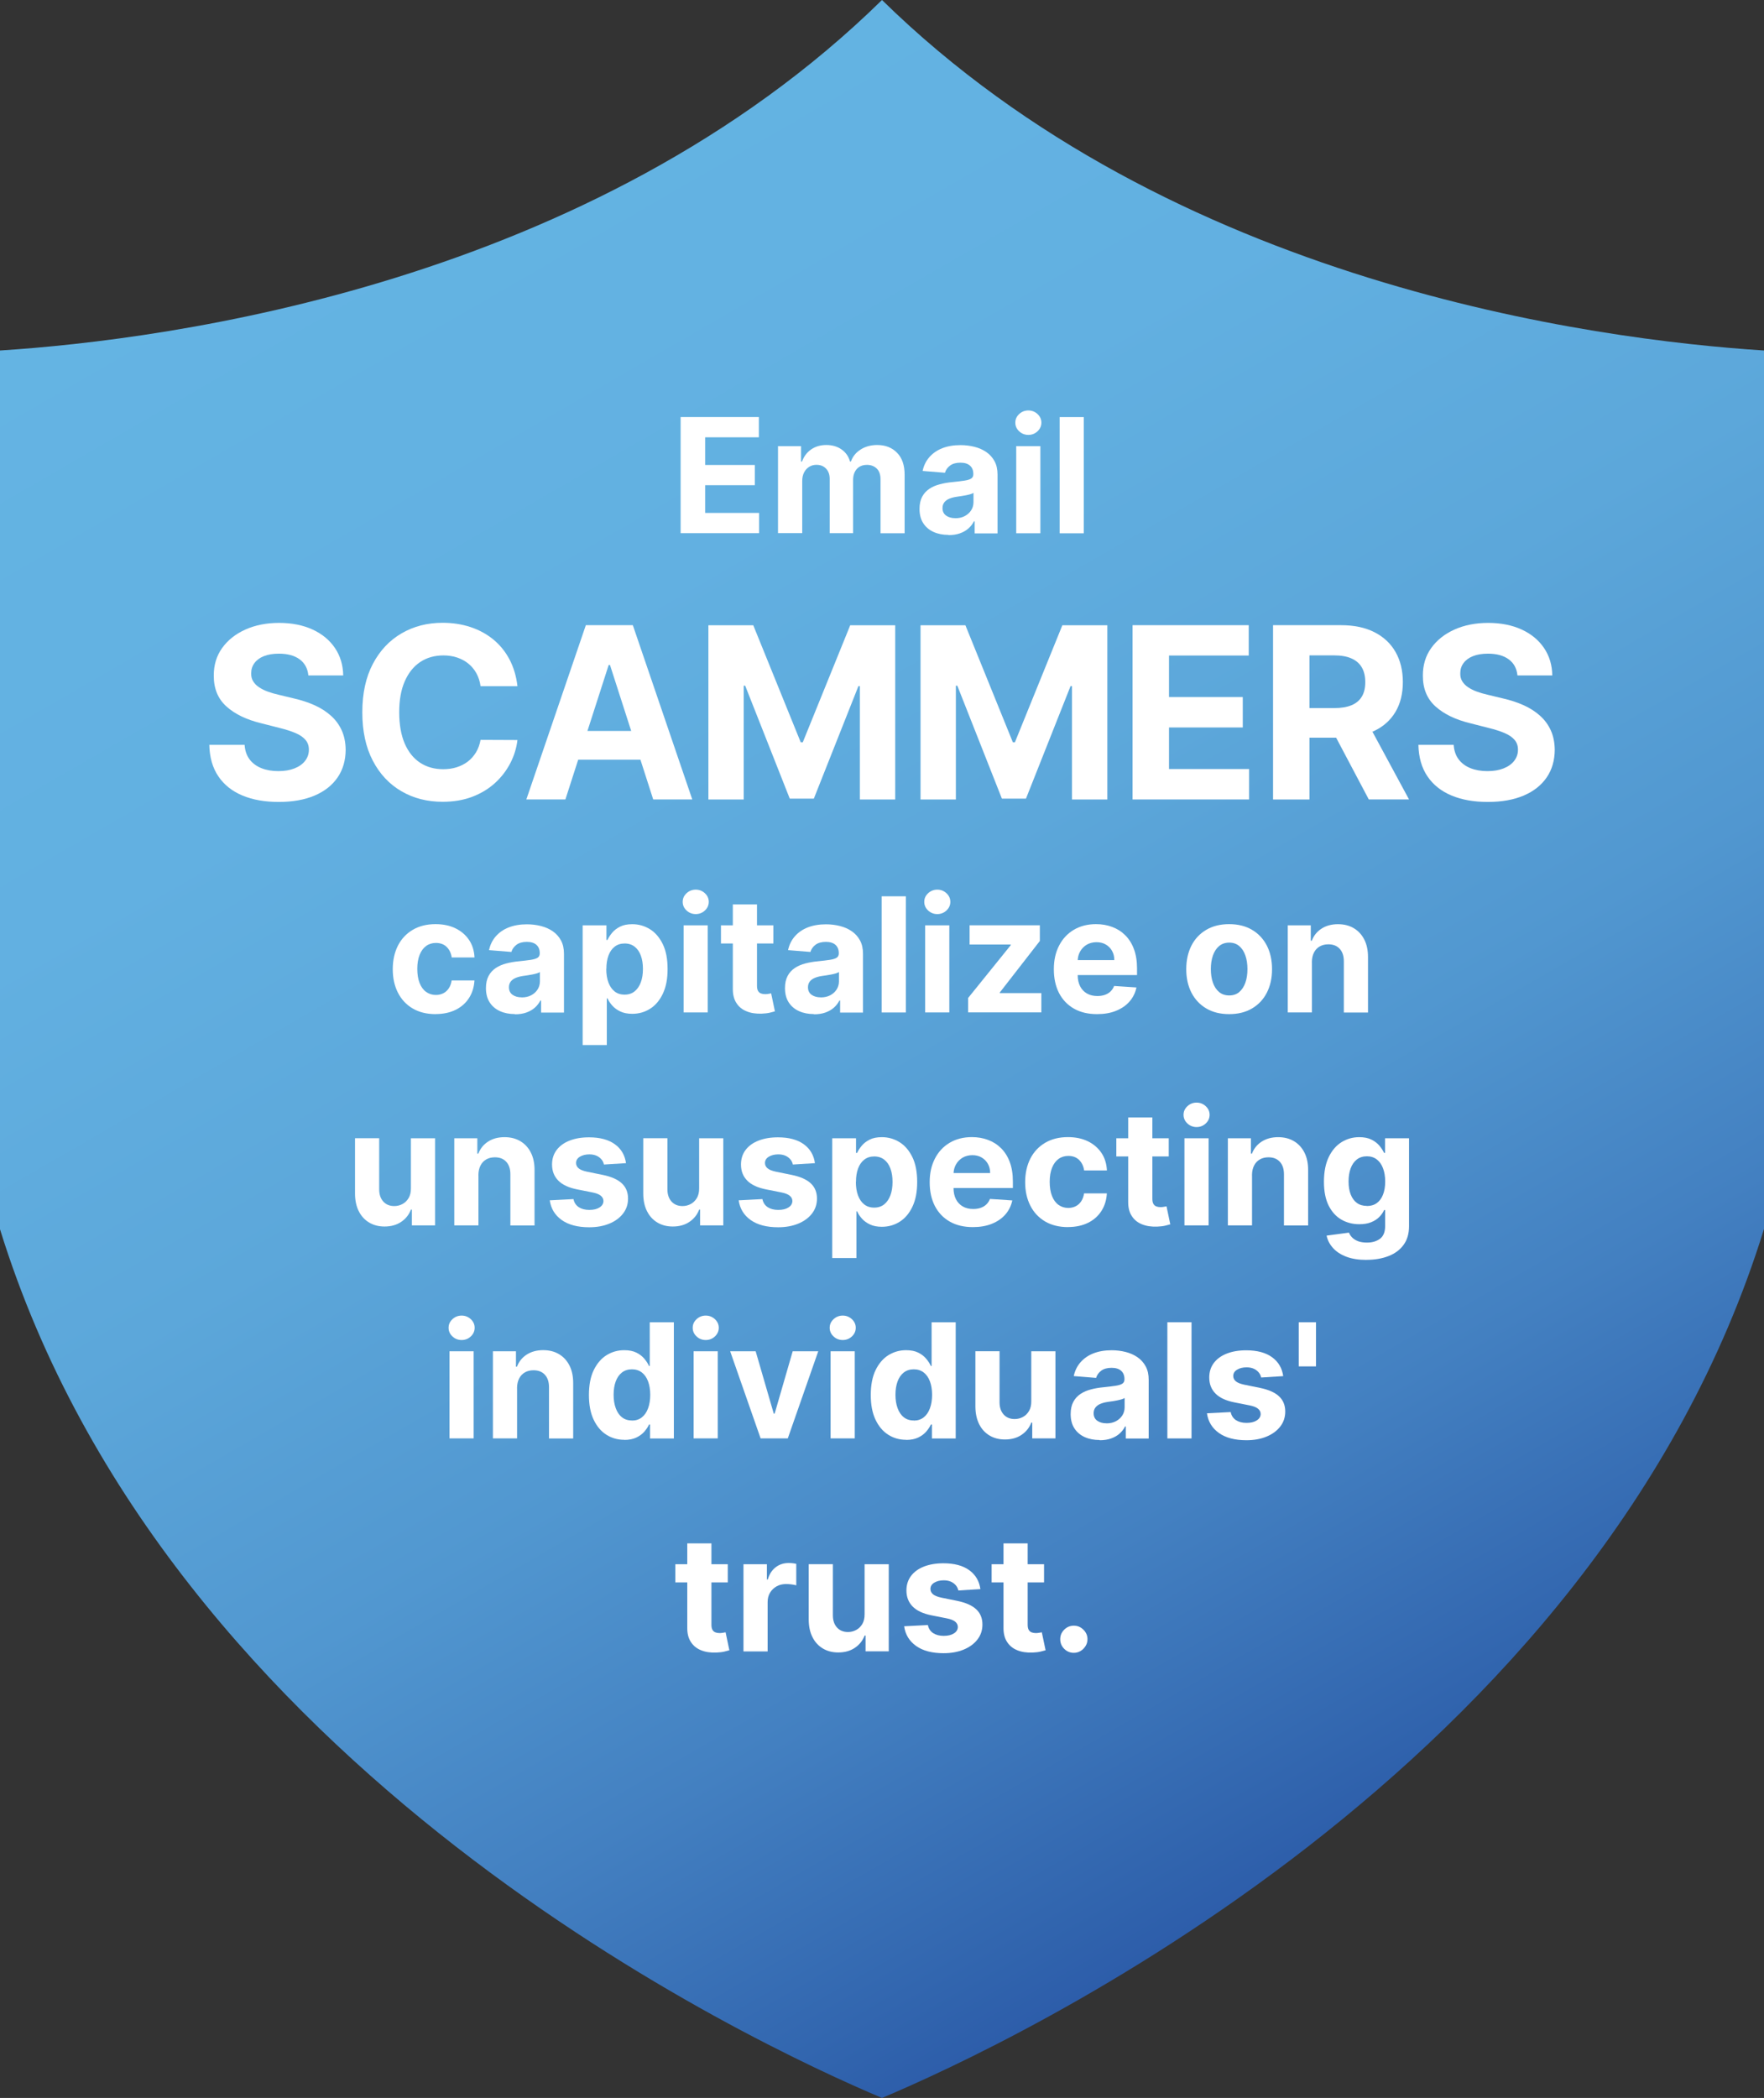 <svg xmlns="http://www.w3.org/2000/svg" xmlns:xlink="http://www.w3.org/1999/xlink" id="Layer_2" data-name="Layer 2" viewBox="0 0 331.46 394.03"><rect x="0" y="0" width="331.46" height="394.03" fill="#333333" stroke="none"/><defs><style>      .cls-1 {        fill: url(#linear-gradient);      }      .cls-1, .cls-2 {        stroke-width: 0px;      }      .cls-2 {        fill: #fff;      }    </style><linearGradient id="linear-gradient" x1="86.47" y1="15.9" x2="271.27" y2="335.98" gradientUnits="userSpaceOnUse"><stop offset="0" stop-color="#64b4e3"></stop><stop offset=".27" stop-color="#62b0e1"></stop><stop offset=".47" stop-color="#5ca7da"></stop><stop offset=".65" stop-color="#5197d0"></stop><stop offset=".81" stop-color="#4380c1"></stop><stop offset=".97" stop-color="#3063ad"></stop><stop offset="1" stop-color="#2d5daa"></stop></linearGradient></defs><g id="Layer_1-2" data-name="Layer 1"><g><path class="cls-1" d="M0,65.83C31.72,63.79,111.32,53.35,165.73,0c54.44,53.35,133.96,63.79,165.73,65.83v164.99c-31.51,101.81-141.61,153.05-165.73,163.21-24.12-10.17-134.22-61.4-165.73-163.16V65.83Z"></path><g><path class="cls-2" d="M127.89,100.15v-21.82h14.7v3.8h-10.09v5.2h9.33v3.8h-9.33v5.21h10.13v3.8h-14.74Z"></path><path class="cls-2" d="M146.19,100.15v-16.36h4.33v2.89h.19c.34-.96.91-1.72,1.71-2.27.79-.55,1.75-.83,2.85-.83s2.08.28,2.87.84,1.31,1.31,1.58,2.26h.17c.33-.94.94-1.69,1.82-2.25.88-.56,1.92-.85,3.12-.85,1.53,0,2.77.48,3.72,1.45.96.97,1.43,2.34,1.43,4.12v11h-4.53v-10.11c0-.91-.24-1.59-.72-2.05-.48-.45-1.09-.68-1.81-.68-.82,0-1.47.26-1.93.78-.46.52-.69,1.21-.69,2.06v9.99h-4.4v-10.21c0-.8-.23-1.44-.69-1.92-.46-.48-1.06-.71-1.81-.71-.5,0-.96.13-1.36.38s-.72.6-.95,1.05-.35.98-.35,1.58v9.82h-4.54Z"></path><path class="cls-2" d="M178.21,100.46c-1.04,0-1.97-.18-2.79-.55-.82-.37-1.46-.91-1.93-1.63-.47-.72-.71-1.62-.71-2.7,0-.91.17-1.67.5-2.29.33-.62.79-1.11,1.36-1.49s1.23-.66,1.97-.85c.73-.19,1.51-.33,2.32-.4.95-.1,1.72-.19,2.3-.28.58-.09,1-.22,1.27-.4.26-.18.39-.44.39-.79v-.06c0-.67-.21-1.2-.63-1.57-.42-.37-1.02-.55-1.79-.55-.82,0-1.47.18-1.95.54-.48.36-.8.81-.96,1.35l-4.2-.34c.21-.99.63-1.86,1.26-2.58s1.43-1.29,2.42-1.68,2.14-.59,3.45-.59c.91,0,1.78.11,2.62.32.83.21,1.58.54,2.23.99.65.45,1.16,1.02,1.54,1.72.38.7.56,1.54.56,2.51v11.04h-4.3v-2.27h-.13c-.26.51-.61.96-1.05,1.35s-.97.69-1.59.91c-.62.22-1.33.33-2.14.33ZM179.51,97.33c.67,0,1.26-.13,1.77-.4.51-.27.91-.63,1.2-1.08.29-.45.44-.97.44-1.54v-1.74c-.14.09-.33.18-.58.25s-.52.14-.83.2c-.3.06-.61.11-.92.16-.31.05-.58.09-.83.12-.53.08-1,.2-1.4.37-.4.17-.71.4-.93.69s-.33.64-.33,1.07c0,.62.23,1.09.68,1.41.45.32,1.02.48,1.72.48Z"></path><path class="cls-2" d="M193.23,81.68c-.67,0-1.25-.23-1.73-.68s-.72-.99-.72-1.62.24-1.16.72-1.61c.48-.45,1.06-.68,1.73-.68s1.25.23,1.73.68c.48.45.72.99.72,1.61s-.24,1.17-.72,1.62c-.48.45-1.06.68-1.73.68ZM190.95,100.15v-16.36h4.54v16.36h-4.54Z"></path><path class="cls-2" d="M203.65,78.34v21.82h-4.54v-21.82h4.54Z"></path><path class="cls-2" d="M57.94,126.84c-.13-1.29-.67-2.29-1.63-3-.96-.71-2.26-1.07-3.91-1.07-1.12,0-2.06.16-2.83.47-.77.31-1.36.75-1.76,1.3-.41.55-.61,1.18-.61,1.89-.02.59.1,1.1.37,1.53.27.44.64.81,1.12,1.13.47.31,1.02.59,1.64.81.62.23,1.29.42,1.99.58l2.91.7c1.41.32,2.71.75,3.89,1.28,1.18.53,2.2,1.19,3.07,1.97.87.78,1.54,1.69,2.02,2.75.48,1.05.72,2.26.74,3.63-.01,2-.51,3.74-1.51,5.2-1,1.46-2.43,2.6-4.3,3.4-1.87.8-4.13,1.21-6.76,1.21s-4.89-.4-6.83-1.21-3.44-2.01-4.52-3.6c-1.08-1.59-1.65-3.57-1.7-5.92h6.63c.07,1.1.39,2.01.94,2.74.55.73,1.3,1.28,2.23,1.65s1.99.55,3.17.55,2.17-.17,3.03-.51c.86-.34,1.53-.81,2-1.42s.71-1.3.71-2.09c0-.74-.21-1.35-.64-1.85-.43-.5-1.05-.93-1.87-1.28s-1.82-.67-3-.96l-3.53-.9c-2.73-.67-4.89-1.72-6.47-3.15s-2.37-3.35-2.36-5.77c-.01-1.98.51-3.71,1.57-5.19,1.06-1.48,2.52-2.64,4.37-3.47s3.97-1.25,6.33-1.25,4.51.42,6.3,1.25c1.8.83,3.2,1.99,4.2,3.47s1.52,3.2,1.55,5.15h-6.57Z"></path><path class="cls-2" d="M97.23,128.88h-6.93c-.13-.91-.39-1.71-.78-2.42-.39-.71-.89-1.31-1.5-1.81-.61-.5-1.32-.88-2.11-1.15-.8-.27-1.66-.4-2.59-.4-1.68,0-3.14.42-4.38,1.25s-2.21,2.05-2.9,3.64-1.03,3.52-1.03,5.79.35,4.29,1.04,5.88c.69,1.59,1.66,2.79,2.9,3.6s2.68,1.21,4.32,1.21c.92,0,1.77-.12,2.55-.37s1.48-.6,2.1-1.08c.61-.47,1.12-1.05,1.53-1.73.41-.68.69-1.46.85-2.33l6.93.03c-.18,1.5-.62,2.95-1.34,4.34s-1.67,2.63-2.86,3.72c-1.2,1.09-2.62,1.96-4.27,2.59s-3.51.95-5.59.95c-2.89,0-5.47-.66-7.74-1.98-2.27-1.32-4.07-3.23-5.38-5.74-1.31-2.5-1.97-5.53-1.97-9.09s.66-6.6,1.99-9.11,3.13-4.41,5.41-5.73c2.28-1.32,4.84-1.97,7.69-1.97,1.88,0,3.62.27,5.23.8,1.61.53,3.03,1.31,4.28,2.32,1.24,1.02,2.26,2.26,3.04,3.73s1.29,3.15,1.51,5.05Z"></path><path class="cls-2" d="M106.24,150.15h-7.34l11.18-32.73h8.83l11.17,32.73h-7.34l-8.12-25.25h-.25l-8.13,25.25ZM105.79,137.29h17.34v5.4h-17.34v-5.4Z"></path><path class="cls-2" d="M133.09,117.43h8.45l8.92,21.99h.38l8.92-21.99h8.45v32.73h-6.64v-21.3h-.27l-8.38,21.14h-4.52l-8.38-21.22h-.27v21.38h-6.64v-32.73Z"></path><path class="cls-2" d="M172.95,117.43h8.45l8.92,21.99h.38l8.92-21.99h8.45v32.73h-6.64v-21.3h-.27l-8.38,21.14h-4.52l-8.38-21.22h-.27v21.38h-6.64v-32.73Z"></path><path class="cls-2" d="M212.81,150.15v-32.73h21.83v5.7h-14.98v7.8h13.86v5.71h-13.86v7.81h15.05v5.71h-21.9Z"></path><path class="cls-2" d="M239.21,150.15v-32.73h12.78c2.45,0,4.54.44,6.27,1.32,1.73.88,3.06,2.12,3.97,3.72.91,1.6,1.37,3.49,1.37,5.65s-.46,4.04-1.39,5.6c-.93,1.56-2.27,2.76-4.03,3.59s-3.88,1.25-6.37,1.25h-8.56v-5.56h7.45c1.31,0,2.39-.18,3.26-.54.87-.36,1.51-.91,1.94-1.63.43-.72.64-1.62.64-2.7s-.21-2-.64-2.75-1.08-1.31-1.95-1.7c-.87-.39-1.96-.58-3.28-.58h-4.62v27.07h-6.85ZM256.71,135.26l8.05,14.89h-7.56l-7.88-14.89h7.39Z"></path><path class="cls-2" d="M285.13,126.84c-.13-1.29-.67-2.29-1.63-3-.96-.71-2.26-1.07-3.91-1.07-1.12,0-2.06.16-2.83.47-.77.31-1.36.75-1.76,1.3-.41.55-.61,1.18-.61,1.89-.02.59.1,1.1.37,1.53.27.44.64.81,1.12,1.13.47.31,1.02.59,1.64.81.62.23,1.29.42,1.99.58l2.91.7c1.41.32,2.71.75,3.89,1.28,1.18.53,2.2,1.19,3.07,1.97.87.78,1.54,1.69,2.02,2.75.48,1.05.72,2.26.74,3.63-.01,2-.51,3.74-1.51,5.2-1,1.46-2.43,2.6-4.3,3.4-1.87.8-4.13,1.21-6.76,1.21s-4.89-.4-6.83-1.21-3.44-2.01-4.52-3.6c-1.08-1.59-1.65-3.57-1.7-5.92h6.63c.07,1.1.39,2.01.94,2.74.55.73,1.3,1.28,2.23,1.65s1.99.55,3.17.55,2.17-.17,3.03-.51c.86-.34,1.53-.81,2-1.42s.71-1.3.71-2.09c0-.74-.21-1.35-.64-1.85-.43-.5-1.05-.93-1.87-1.28s-1.82-.67-3-.96l-3.53-.9c-2.73-.67-4.89-1.72-6.47-3.15s-2.37-3.35-2.36-5.77c-.01-1.98.51-3.71,1.57-5.19,1.06-1.48,2.52-2.64,4.37-3.47s3.97-1.25,6.33-1.25,4.51.42,6.3,1.25c1.8.83,3.2,1.99,4.2,3.47s1.52,3.2,1.55,5.15h-6.57Z"></path><path class="cls-2" d="M81.85,190.47c-1.68,0-3.12-.36-4.32-1.07-1.2-.71-2.13-1.71-2.77-2.98s-.96-2.73-.96-4.39.33-3.15.97-4.42c.65-1.27,1.58-2.26,2.78-2.97,1.2-.71,2.63-1.07,4.28-1.07,1.43,0,2.68.26,3.75.78s1.92,1.25,2.55,2.18.97,2.04,1.03,3.3h-4.28c-.12-.82-.44-1.48-.95-1.98-.51-.5-1.19-.75-2.02-.75-.7,0-1.32.19-1.84.57-.52.38-.93.93-1.22,1.66-.29.72-.44,1.6-.44,2.63s.14,1.93.43,2.66c.29.73.69,1.29,1.22,1.67.53.38,1.14.58,1.84.58.52,0,.99-.11,1.4-.32.42-.21.76-.52,1.03-.93.27-.41.45-.9.54-1.48h4.28c-.07,1.25-.41,2.35-1.02,3.3s-1.44,1.69-2.51,2.22-2.33.8-3.78.8Z"></path><path class="cls-2" d="M96.74,190.46c-1.04,0-1.97-.18-2.79-.55-.82-.37-1.46-.91-1.93-1.63-.47-.72-.71-1.62-.71-2.7,0-.91.17-1.67.5-2.29.33-.62.79-1.11,1.36-1.49.58-.38,1.23-.66,1.97-.85s1.51-.33,2.32-.4c.95-.1,1.72-.19,2.3-.28s1-.22,1.27-.4c.26-.18.39-.44.39-.79v-.06c0-.67-.21-1.2-.63-1.57s-1.02-.55-1.79-.55c-.82,0-1.47.18-1.95.54-.48.36-.8.81-.96,1.35l-4.2-.34c.21-.99.63-1.86,1.26-2.58s1.43-1.29,2.42-1.68c.99-.39,2.14-.59,3.45-.59.91,0,1.78.11,2.62.32.83.21,1.58.54,2.23.99.65.45,1.16,1.02,1.54,1.72.38.7.56,1.54.56,2.51v11.04h-4.3v-2.27h-.13c-.26.51-.61.96-1.05,1.35s-.97.69-1.59.91c-.62.22-1.33.33-2.14.33ZM98.04,187.33c.67,0,1.26-.13,1.77-.4.51-.27.91-.63,1.2-1.08.29-.45.44-.97.44-1.54v-1.74c-.14.09-.34.18-.58.25s-.52.14-.83.2c-.31.06-.61.11-.92.16-.31.05-.58.09-.83.12-.53.08-1,.2-1.4.37-.4.17-.71.4-.93.69-.22.29-.33.64-.33,1.07,0,.62.23,1.09.68,1.41.45.32,1.02.48,1.72.48Z"></path><path class="cls-2" d="M109.48,196.29v-22.5h4.47v2.75h.2c.2-.44.49-.89.87-1.35.38-.46.88-.84,1.49-1.15s1.38-.46,2.3-.46c1.19,0,2.29.31,3.3.93s1.81,1.56,2.42,2.8.91,2.81.91,4.68-.29,3.36-.88,4.62c-.59,1.25-1.38,2.2-2.39,2.84-1,.64-2.13.96-3.37.96-.88,0-1.63-.15-2.24-.44s-1.12-.66-1.51-1.1-.69-.89-.89-1.35h-.14v8.76h-4.54ZM113.92,181.97c0,.97.13,1.82.4,2.55.27.72.66,1.29,1.17,1.69.51.4,1.13.6,1.87.6s1.36-.2,1.88-.61c.51-.41.9-.98,1.17-1.7s.4-1.57.4-2.52-.13-1.78-.39-2.49c-.26-.72-.65-1.28-1.16-1.68-.51-.4-1.14-.61-1.88-.61s-1.36.2-1.87.59c-.51.39-.9.94-1.17,1.66-.27.72-.4,1.56-.4,2.54Z"></path><path class="cls-2" d="M130.73,171.68c-.67,0-1.25-.23-1.73-.68s-.72-.99-.72-1.62.24-1.16.72-1.61c.48-.45,1.06-.68,1.73-.68s1.25.23,1.73.68c.48.45.72.99.72,1.61s-.24,1.17-.72,1.62c-.48.45-1.06.68-1.73.68ZM128.45,190.15v-16.36h4.54v16.36h-4.54Z"></path><path class="cls-2" d="M145.32,173.79v3.41h-9.85v-3.41h9.85ZM137.7,169.87h4.54v15.26c0,.42.06.74.19.97.13.23.31.39.54.48.23.09.5.14.8.14.21,0,.43-.02.64-.06s.38-.07.49-.09l.71,3.38c-.23.07-.55.15-.96.25-.41.1-.91.15-1.5.18-1.09.04-2.05-.1-2.87-.44-.82-.33-1.46-.85-1.91-1.56-.45-.7-.68-1.59-.67-2.66v-15.85Z"></path><path class="cls-2" d="M152.93,190.46c-1.04,0-1.97-.18-2.79-.55-.82-.37-1.46-.91-1.93-1.63-.47-.72-.71-1.62-.71-2.7,0-.91.17-1.67.5-2.29.33-.62.79-1.11,1.36-1.49.58-.38,1.23-.66,1.97-.85s1.51-.33,2.32-.4c.95-.1,1.72-.19,2.3-.28s1-.22,1.27-.4c.26-.18.39-.44.39-.79v-.06c0-.67-.21-1.2-.63-1.57s-1.02-.55-1.79-.55c-.82,0-1.47.18-1.95.54-.48.36-.8.81-.96,1.35l-4.2-.34c.21-.99.63-1.86,1.26-2.58s1.43-1.29,2.42-1.68c.99-.39,2.14-.59,3.45-.59.91,0,1.78.11,2.62.32.83.21,1.58.54,2.23.99.65.45,1.16,1.02,1.54,1.72.38.7.56,1.54.56,2.51v11.04h-4.3v-2.27h-.13c-.26.51-.61.96-1.05,1.35s-.97.69-1.59.91c-.62.22-1.33.33-2.14.33ZM154.23,187.33c.67,0,1.26-.13,1.77-.4.51-.27.91-.63,1.2-1.08.29-.45.44-.97.44-1.54v-1.74c-.14.09-.34.18-.58.25s-.52.14-.83.2c-.31.06-.61.11-.92.16-.31.05-.58.09-.83.12-.53.08-1,.2-1.4.37-.4.17-.71.4-.93.69-.22.29-.33.64-.33,1.07,0,.62.23,1.09.68,1.41.45.32,1.02.48,1.72.48Z"></path><path class="cls-2" d="M170.21,168.34v21.82h-4.54v-21.82h4.54Z"></path><path class="cls-2" d="M176.12,171.68c-.67,0-1.25-.23-1.73-.68s-.72-.99-.72-1.62.24-1.16.72-1.61c.48-.45,1.06-.68,1.73-.68s1.25.23,1.73.68c.48.45.72.99.72,1.61s-.24,1.17-.72,1.62-1.06.68-1.73.68ZM173.84,190.15v-16.36h4.54v16.36h-4.54Z"></path><path class="cls-2" d="M181.91,190.15v-2.71l8.01-9.92v-.12h-7.73v-3.62h13.2v2.95l-7.52,9.67v.12h7.8v3.62h-13.75Z"></path><path class="cls-2" d="M206.14,190.47c-1.68,0-3.13-.34-4.34-1.03-1.21-.69-2.14-1.66-2.8-2.92-.65-1.26-.98-2.75-.98-4.48s.33-3.16.98-4.43c.65-1.27,1.57-2.26,2.76-2.97,1.19-.71,2.59-1.07,4.19-1.07,1.08,0,2.09.17,3.02.52.93.34,1.75.86,2.45,1.55s1.25,1.55,1.64,2.59c.39,1.04.59,2.26.59,3.65v1.25h-13.82v-2.81h9.55c0-.65-.14-1.23-.43-1.74-.28-.5-.68-.9-1.18-1.19s-1.08-.43-1.74-.43-1.3.16-1.83.47c-.53.32-.94.74-1.24,1.27-.3.53-.45,1.12-.46,1.76v2.67c0,.81.15,1.51.45,2.1s.73,1.04,1.28,1.36c.55.32,1.21.48,1.97.48.5,0,.97-.07,1.38-.21s.78-.35,1.08-.64.53-.63.68-1.04l4.2.28c-.21,1.01-.65,1.89-1.3,2.64-.66.75-1.5,1.33-2.54,1.75-1.03.42-2.23.62-3.57.62Z"></path><path class="cls-2" d="M230.96,190.47c-1.66,0-3.08-.35-4.29-1.06-1.2-.71-2.13-1.69-2.79-2.96-.65-1.27-.98-2.74-.98-4.42s.33-3.17.98-4.44c.65-1.27,1.58-2.25,2.79-2.96s2.63-1.06,4.29-1.06,3.08.35,4.29,1.06c1.2.71,2.13,1.69,2.79,2.96.65,1.27.98,2.75.98,4.44s-.33,3.15-.98,4.42c-.65,1.27-1.58,2.25-2.79,2.96-1.2.71-2.63,1.06-4.29,1.06ZM230.98,186.96c.75,0,1.38-.21,1.88-.64.5-.43.89-1.02,1.15-1.76.26-.75.39-1.59.39-2.55s-.13-1.8-.39-2.55c-.26-.75-.64-1.34-1.15-1.77-.5-.43-1.13-.65-1.88-.65s-1.4.22-1.91.65c-.51.43-.9,1.02-1.16,1.77-.26.75-.39,1.59-.39,2.55s.13,1.8.39,2.55c.26.75.65,1.33,1.16,1.76.52.43,1.15.64,1.91.64Z"></path><path class="cls-2" d="M246.51,180.69v9.46h-4.54v-16.36h4.33v2.89h.19c.36-.95.97-1.71,1.82-2.26.85-.56,1.89-.84,3.1-.84,1.14,0,2.13.25,2.97.75.84.5,1.5,1.21,1.97,2.13s.7,2.02.7,3.29v10.42h-4.54v-9.61c0-1-.25-1.78-.77-2.35s-1.23-.85-2.14-.85c-.61,0-1.15.13-1.61.39-.47.26-.83.64-1.09,1.15-.26.5-.39,1.1-.4,1.81Z"></path><path class="cls-2" d="M77.21,223.19v-9.4h4.54v16.36h-4.36v-2.97h-.17c-.37.96-.98,1.73-1.84,2.31-.86.58-1.9.87-3.13.87-1.09,0-2.06-.25-2.89-.75s-1.48-1.2-1.94-2.12c-.47-.92-.7-2.01-.71-3.29v-10.42h4.54v9.61c0,.97.27,1.73.78,2.29s1.2.84,2.06.84c.55,0,1.06-.13,1.53-.38.48-.25.86-.63,1.16-1.12.29-.5.44-1.11.43-1.84Z"></path><path class="cls-2" d="M89.9,220.69v9.46h-4.54v-16.36h4.33v2.89h.19c.36-.95.97-1.71,1.82-2.26.85-.56,1.89-.84,3.1-.84,1.14,0,2.13.25,2.97.75.84.5,1.5,1.21,1.97,2.13s.7,2.02.7,3.29v10.42h-4.54v-9.61c0-1-.25-1.78-.77-2.35s-1.23-.85-2.14-.85c-.61,0-1.15.13-1.61.39-.47.26-.83.64-1.09,1.15-.26.5-.39,1.1-.4,1.81Z"></path><path class="cls-2" d="M117.63,218.46l-4.15.26c-.07-.35-.22-.68-.46-.96s-.54-.52-.92-.69c-.38-.17-.83-.26-1.36-.26-.7,0-1.3.15-1.78.44-.48.29-.72.69-.72,1.18,0,.39.16.72.47.99.31.27.85.49,1.61.65l2.96.6c1.59.33,2.78.85,3.56,1.58.78.72,1.17,1.68,1.17,2.86,0,1.07-.31,2.01-.94,2.82-.63.81-1.49,1.44-2.58,1.89-1.09.45-2.34.68-3.77.68-2.17,0-3.89-.45-5.17-1.36-1.28-.91-2.03-2.14-2.25-3.7l4.46-.23c.13.66.46,1.16.98,1.51.52.34,1.18.52,1.99.52s1.44-.15,1.92-.46c.49-.31.73-.71.74-1.2,0-.41-.18-.75-.52-1.02-.34-.27-.87-.47-1.58-.61l-2.83-.56c-1.6-.32-2.79-.87-3.56-1.66-.78-.79-1.17-1.79-1.17-3.02,0-1.05.29-1.96.86-2.72.57-.76,1.38-1.35,2.42-1.76,1.04-.41,2.26-.62,3.66-.62,2.07,0,3.69.44,4.88,1.31,1.19.87,1.88,2.06,2.08,3.57Z"></path><path class="cls-2" d="M131.37,223.19v-9.4h4.54v16.36h-4.36v-2.97h-.17c-.37.96-.98,1.73-1.84,2.31-.86.58-1.9.87-3.13.87-1.09,0-2.06-.25-2.89-.75s-1.48-1.2-1.94-2.12c-.47-.92-.7-2.01-.71-3.29v-10.42h4.54v9.61c0,.97.27,1.73.78,2.29s1.2.84,2.06.84c.55,0,1.06-.13,1.53-.38.48-.25.86-.63,1.16-1.12.29-.5.44-1.11.43-1.84Z"></path><path class="cls-2" d="M153.14,218.46l-4.16.26c-.07-.35-.22-.68-.46-.96s-.54-.52-.92-.69c-.38-.17-.83-.26-1.36-.26-.7,0-1.3.15-1.78.44-.48.29-.72.69-.72,1.18,0,.39.16.72.47.99.31.27.85.49,1.61.65l2.96.6c1.59.33,2.78.85,3.56,1.58.78.72,1.17,1.68,1.17,2.86,0,1.07-.31,2.01-.94,2.82-.63.81-1.49,1.44-2.58,1.89-1.09.45-2.35.68-3.77.68-2.17,0-3.89-.45-5.17-1.36-1.28-.91-2.03-2.14-2.25-3.7l4.46-.23c.13.66.46,1.16.98,1.51.52.34,1.18.52,1.99.52s1.44-.15,1.92-.46c.49-.31.73-.71.74-1.2,0-.41-.18-.75-.52-1.02-.34-.27-.87-.47-1.58-.61l-2.83-.56c-1.6-.32-2.79-.87-3.56-1.66-.78-.79-1.17-1.79-1.17-3.02,0-1.05.29-1.96.86-2.72.57-.76,1.38-1.35,2.42-1.76,1.04-.41,2.26-.62,3.66-.62,2.07,0,3.7.44,4.88,1.31,1.19.87,1.88,2.06,2.08,3.57Z"></path><path class="cls-2" d="M156.38,236.29v-22.5h4.47v2.75h.2c.2-.44.49-.89.87-1.35.38-.46.88-.84,1.49-1.15s1.38-.46,2.3-.46c1.19,0,2.29.31,3.3.93s1.81,1.56,2.42,2.8.91,2.81.91,4.68-.29,3.36-.88,4.62c-.59,1.25-1.38,2.2-2.39,2.84-1,.64-2.13.96-3.37.96-.88,0-1.63-.15-2.24-.44s-1.12-.66-1.51-1.1-.69-.89-.89-1.35h-.14v8.76h-4.54ZM160.82,221.97c0,.97.13,1.82.4,2.55.27.72.66,1.29,1.17,1.69.51.4,1.13.6,1.87.6s1.36-.2,1.88-.61c.51-.41.9-.98,1.17-1.7s.4-1.57.4-2.52-.13-1.78-.39-2.49c-.26-.72-.65-1.28-1.16-1.68-.51-.4-1.14-.61-1.88-.61s-1.36.2-1.87.59c-.51.39-.9.94-1.17,1.66-.27.72-.4,1.56-.4,2.54Z"></path><path class="cls-2" d="M182.81,230.47c-1.68,0-3.13-.34-4.34-1.03-1.21-.69-2.14-1.66-2.8-2.92-.65-1.26-.98-2.75-.98-4.48s.33-3.16.98-4.43c.65-1.27,1.57-2.26,2.76-2.97,1.19-.71,2.59-1.07,4.19-1.07,1.08,0,2.09.17,3.02.52.93.34,1.75.86,2.45,1.55s1.25,1.55,1.64,2.59c.39,1.04.59,2.26.59,3.65v1.25h-13.82v-2.81h9.55c0-.65-.14-1.23-.43-1.74-.28-.5-.68-.9-1.18-1.19s-1.08-.43-1.74-.43-1.3.16-1.83.47c-.53.32-.94.74-1.24,1.27-.3.53-.45,1.12-.46,1.76v2.67c0,.81.15,1.51.45,2.1s.73,1.04,1.28,1.36c.55.32,1.21.48,1.97.48.5,0,.97-.07,1.38-.21s.78-.35,1.08-.64.53-.63.68-1.04l4.2.28c-.21,1.01-.65,1.89-1.3,2.64-.66.75-1.5,1.33-2.54,1.75-1.03.42-2.23.62-3.57.62Z"></path><path class="cls-2" d="M200.68,230.47c-1.68,0-3.12-.36-4.32-1.07-1.2-.71-2.13-1.71-2.77-2.98s-.96-2.73-.96-4.39.33-3.15.97-4.42c.65-1.27,1.58-2.26,2.78-2.97,1.2-.71,2.63-1.07,4.28-1.07,1.43,0,2.68.26,3.75.78s1.92,1.25,2.55,2.18.97,2.04,1.03,3.3h-4.28c-.12-.82-.44-1.48-.95-1.98-.51-.5-1.19-.75-2.02-.75-.7,0-1.32.19-1.84.57-.52.38-.93.93-1.22,1.66-.29.72-.44,1.6-.44,2.63s.14,1.93.43,2.66c.29.73.69,1.29,1.22,1.67.53.38,1.14.58,1.84.58.52,0,.99-.11,1.4-.32.42-.21.76-.52,1.03-.93.27-.41.45-.9.54-1.48h4.28c-.07,1.25-.41,2.35-1.02,3.3s-1.44,1.69-2.51,2.22-2.33.8-3.78.8Z"></path><path class="cls-2" d="M219.61,213.79v3.41h-9.85v-3.41h9.85ZM211.99,209.87h4.54v15.26c0,.42.06.74.19.97.13.23.31.39.54.48s.5.14.8.14c.21,0,.43-.02.64-.06s.38-.07.49-.09l.71,3.38c-.23.07-.55.15-.96.25-.41.1-.91.15-1.5.18-1.09.04-2.05-.1-2.87-.44-.82-.33-1.46-.85-1.91-1.56-.46-.7-.68-1.59-.67-2.66v-15.85Z"></path><path class="cls-2" d="M224.84,211.68c-.67,0-1.25-.23-1.73-.68s-.72-.99-.72-1.62.24-1.16.72-1.61c.48-.45,1.06-.68,1.73-.68s1.25.23,1.73.68c.48.45.72.99.72,1.61s-.24,1.17-.72,1.62c-.48.45-1.06.68-1.73.68ZM222.56,230.15v-16.36h4.54v16.36h-4.54Z"></path><path class="cls-2" d="M235.26,220.69v9.46h-4.54v-16.36h4.33v2.89h.19c.36-.95.97-1.71,1.82-2.26s1.89-.84,3.1-.84c1.14,0,2.13.25,2.97.75.85.5,1.5,1.21,1.97,2.13s.7,2.02.7,3.29v10.42h-4.54v-9.61c0-1-.25-1.78-.77-2.35s-1.23-.85-2.14-.85c-.61,0-1.15.13-1.61.39-.46.26-.83.64-1.09,1.15-.26.5-.39,1.1-.4,1.81Z"></path><path class="cls-2" d="M256.75,236.63c-1.47,0-2.73-.2-3.78-.6-1.05-.4-1.88-.95-2.5-1.64-.62-.69-1.02-1.46-1.2-2.32l4.2-.56c.13.33.33.63.61.92.28.28.64.51,1.1.69.46.17,1.02.26,1.68.26.99,0,1.8-.24,2.45-.72.64-.48.96-1.28.96-2.4v-2.99h-.19c-.2.45-.5.88-.9,1.29-.4.41-.91.74-1.53.99-.62.26-1.37.38-2.24.38-1.23,0-2.35-.29-3.35-.86s-1.8-1.45-2.4-2.63c-.59-1.18-.89-2.68-.89-4.49s.3-3.4.91-4.65c.6-1.24,1.41-2.17,2.41-2.79,1-.62,2.11-.93,3.31-.93.92,0,1.68.15,2.3.46s1.12.69,1.5,1.15c.38.46.67.91.88,1.35h.17v-2.75h4.51v16.52c0,1.39-.34,2.56-1.02,3.49-.68.94-1.62,1.64-2.83,2.11-1.2.47-2.59.71-4.15.71ZM256.84,226.51c.73,0,1.35-.18,1.86-.55s.9-.89,1.17-1.58c.27-.69.41-1.51.41-2.47s-.14-1.79-.41-2.5c-.27-.71-.66-1.26-1.17-1.65-.51-.39-1.13-.59-1.86-.59s-1.37.2-1.89.6c-.51.4-.9.96-1.16,1.67-.26.71-.39,1.53-.39,2.46s.13,1.76.4,2.44c.27.69.65,1.21,1.16,1.59.51.37,1.13.56,1.88.56Z"></path><path class="cls-2" d="M86.74,251.68c-.67,0-1.25-.23-1.73-.68s-.72-.99-.72-1.62.24-1.16.72-1.61c.48-.45,1.06-.68,1.73-.68s1.25.23,1.73.68c.48.45.72.99.72,1.61s-.24,1.17-.72,1.62c-.48.45-1.06.68-1.73.68ZM84.46,270.15v-16.36h4.54v16.36h-4.54Z"></path><path class="cls-2" d="M97.16,260.69v9.46h-4.54v-16.36h4.33v2.89h.19c.36-.95.97-1.71,1.82-2.26s1.89-.84,3.1-.84c1.14,0,2.13.25,2.97.75.85.5,1.5,1.21,1.97,2.13s.7,2.02.7,3.29v10.42h-4.54v-9.61c0-1-.25-1.78-.77-2.35s-1.23-.85-2.14-.85c-.61,0-1.15.13-1.61.39-.46.26-.83.64-1.09,1.15-.26.5-.39,1.1-.4,1.81Z"></path><path class="cls-2" d="M117.3,270.42c-1.24,0-2.37-.32-3.37-.96-1.01-.64-1.8-1.59-2.39-2.84-.59-1.25-.88-2.79-.88-4.62s.3-3.44.91-4.68,1.41-2.18,2.41-2.8,2.11-.93,3.31-.93c.92,0,1.68.15,2.3.46s1.11.69,1.49,1.15c.38.46.67.91.87,1.35h.14v-8.2h4.53v21.82h-4.47v-2.62h-.19c-.21.45-.51.9-.9,1.35-.39.44-.89.81-1.5,1.1s-1.36.44-2.24.44ZM118.74,266.81c.73,0,1.35-.2,1.86-.6.51-.4.9-.96,1.17-1.69.27-.72.41-1.57.41-2.55s-.14-1.82-.41-2.54-.66-1.27-1.17-1.66c-.51-.39-1.13-.59-1.86-.59s-1.37.2-1.89.61c-.51.4-.9.97-1.16,1.68-.26.72-.39,1.55-.39,2.49s.13,1.79.4,2.52c.27.73.65,1.3,1.16,1.7.51.41,1.13.61,1.88.61Z"></path><path class="cls-2" d="M132.61,251.68c-.67,0-1.25-.23-1.73-.68s-.72-.99-.72-1.62.24-1.16.72-1.61c.48-.45,1.06-.68,1.73-.68s1.25.23,1.73.68c.48.45.72.99.72,1.61s-.24,1.17-.72,1.62-1.06.68-1.73.68ZM130.33,270.15v-16.36h4.54v16.36h-4.54Z"></path><path class="cls-2" d="M153.75,253.79l-5.72,16.36h-5.11l-5.72-16.36h4.79l3.4,11.71h.17l3.39-11.71h4.8Z"></path><path class="cls-2" d="M158.35,251.68c-.67,0-1.25-.23-1.73-.68s-.72-.99-.72-1.62.24-1.16.72-1.61c.48-.45,1.06-.68,1.73-.68s1.25.23,1.73.68c.48.45.72.99.72,1.61s-.24,1.17-.72,1.62-1.06.68-1.73.68ZM156.07,270.15v-16.36h4.54v16.36h-4.54Z"></path><path class="cls-2" d="M170.26,270.42c-1.24,0-2.37-.32-3.37-.96-1.01-.64-1.8-1.59-2.39-2.84-.59-1.25-.88-2.79-.88-4.62s.3-3.44.91-4.68,1.41-2.18,2.41-2.8,2.11-.93,3.31-.93c.92,0,1.68.15,2.3.46s1.11.69,1.49,1.15c.38.46.67.91.87,1.35h.14v-8.2h4.53v21.82h-4.47v-2.62h-.19c-.21.45-.51.9-.9,1.35-.39.44-.89.81-1.5,1.1s-1.36.44-2.24.44ZM171.7,266.81c.73,0,1.35-.2,1.86-.6.51-.4.9-.96,1.17-1.69.27-.72.41-1.57.41-2.55s-.14-1.82-.41-2.54-.66-1.27-1.17-1.66c-.51-.39-1.13-.59-1.86-.59s-1.37.2-1.89.61c-.51.4-.9.97-1.16,1.68-.26.72-.39,1.55-.39,2.49s.13,1.79.4,2.52c.27.73.65,1.3,1.16,1.7.51.41,1.13.61,1.88.61Z"></path><path class="cls-2" d="M193.78,263.19v-9.4h4.54v16.36h-4.36v-2.97h-.17c-.37.96-.98,1.73-1.84,2.31-.86.58-1.9.87-3.13.87-1.09,0-2.06-.25-2.89-.75s-1.48-1.2-1.94-2.12c-.46-.92-.7-2.01-.71-3.29v-10.42h4.54v9.61c0,.97.27,1.73.78,2.29.51.56,1.2.84,2.06.84.55,0,1.06-.13,1.53-.38.48-.25.86-.63,1.16-1.12.29-.5.44-1.11.43-1.84Z"></path><path class="cls-2" d="M206.61,270.46c-1.04,0-1.97-.18-2.79-.55-.82-.37-1.46-.91-1.93-1.63-.47-.72-.71-1.62-.71-2.7,0-.91.17-1.67.5-2.29.33-.62.79-1.11,1.36-1.49s1.23-.66,1.97-.85c.73-.19,1.51-.33,2.32-.4.95-.1,1.72-.19,2.3-.28.58-.09,1-.22,1.27-.4.26-.18.39-.44.39-.79v-.06c0-.67-.21-1.2-.63-1.57-.42-.37-1.02-.55-1.79-.55-.82,0-1.47.18-1.95.54-.48.36-.8.81-.96,1.35l-4.2-.34c.21-.99.63-1.86,1.26-2.58s1.43-1.29,2.42-1.68,2.14-.59,3.45-.59c.91,0,1.78.11,2.62.32.83.21,1.58.54,2.23.99.65.45,1.16,1.02,1.54,1.72.38.7.56,1.54.56,2.51v11.04h-4.3v-2.27h-.13c-.26.51-.61.96-1.05,1.35s-.97.69-1.59.91c-.62.22-1.33.33-2.14.33ZM207.91,267.33c.67,0,1.26-.13,1.77-.4.51-.27.91-.63,1.2-1.08.29-.45.44-.97.44-1.54v-1.74c-.14.09-.33.18-.58.25s-.52.14-.83.2c-.3.06-.61.11-.92.16-.31.05-.58.09-.83.12-.53.08-1,.2-1.4.37-.4.17-.71.4-.93.69s-.33.64-.33,1.07c0,.62.23,1.09.68,1.41.45.32,1.02.48,1.72.48Z"></path><path class="cls-2" d="M223.89,248.34v21.82h-4.54v-21.82h4.54Z"></path><path class="cls-2" d="M241.12,258.46l-4.15.26c-.07-.35-.22-.68-.46-.96s-.54-.52-.92-.69c-.38-.17-.83-.26-1.36-.26-.7,0-1.3.15-1.78.44-.48.29-.72.69-.72,1.18,0,.39.16.72.47.99.31.27.85.49,1.61.65l2.96.6c1.59.33,2.78.85,3.56,1.58.78.72,1.17,1.68,1.17,2.86,0,1.07-.31,2.01-.94,2.82-.63.81-1.49,1.44-2.58,1.89-1.09.45-2.34.68-3.77.68-2.17,0-3.89-.45-5.17-1.36-1.28-.91-2.03-2.14-2.25-3.7l4.46-.23c.13.66.46,1.16.98,1.51.52.34,1.18.52,1.99.52s1.44-.15,1.92-.46c.49-.31.73-.71.74-1.2,0-.41-.18-.75-.52-1.02-.34-.27-.87-.47-1.58-.61l-2.83-.56c-1.6-.32-2.79-.87-3.56-1.66-.78-.79-1.17-1.79-1.17-3.02,0-1.05.29-1.96.86-2.72.57-.76,1.38-1.35,2.42-1.76,1.04-.41,2.26-.62,3.66-.62,2.07,0,3.69.44,4.88,1.31,1.19.87,1.88,2.06,2.08,3.57Z"></path><path class="cls-2" d="M247.28,248.34v8.29h-3.24v-8.29h3.24Z"></path><path class="cls-2" d="M136.75,293.79v3.41h-9.85v-3.41h9.85ZM129.14,289.87h4.54v15.26c0,.42.06.74.19.97.13.23.31.39.54.48s.5.14.8.14c.21,0,.43-.02.64-.06s.38-.07.49-.09l.71,3.38c-.23.07-.55.15-.96.25-.41.1-.91.15-1.5.18-1.09.04-2.05-.1-2.87-.44-.82-.33-1.46-.85-1.91-1.56-.46-.7-.68-1.59-.67-2.66v-15.85Z"></path><path class="cls-2" d="M139.7,310.15v-16.36h4.4v2.86h.17c.3-1.02.8-1.78,1.5-2.31s1.51-.78,2.43-.78c.23,0,.47.01.73.04s.49.07.69.12v4.03c-.21-.06-.51-.12-.88-.17-.38-.05-.72-.07-1.03-.07-.67,0-1.26.14-1.78.43-.52.29-.93.69-1.24,1.2s-.45,1.1-.45,1.77v9.26h-4.54Z"></path><path class="cls-2" d="M162.46,303.19v-9.4h4.54v16.36h-4.36v-2.97h-.17c-.37.96-.98,1.73-1.84,2.31-.86.58-1.9.87-3.13.87-1.09,0-2.06-.25-2.89-.75s-1.48-1.2-1.94-2.12c-.47-.92-.7-2.01-.71-3.29v-10.42h4.54v9.61c0,.97.27,1.73.78,2.29s1.2.84,2.06.84c.55,0,1.06-.13,1.53-.38.48-.25.86-.63,1.16-1.12.29-.5.44-1.11.43-1.84Z"></path><path class="cls-2" d="M184.23,298.46l-4.16.26c-.07-.35-.22-.68-.46-.96s-.54-.52-.92-.69c-.38-.17-.83-.26-1.36-.26-.7,0-1.3.15-1.78.44-.48.29-.72.69-.72,1.18,0,.39.16.72.47.99.31.27.85.49,1.61.65l2.96.6c1.59.33,2.78.85,3.56,1.58.78.72,1.17,1.68,1.17,2.86,0,1.07-.31,2.01-.94,2.82-.63.81-1.49,1.44-2.58,1.89-1.09.45-2.35.68-3.77.68-2.17,0-3.89-.45-5.17-1.36-1.28-.91-2.03-2.14-2.25-3.7l4.46-.23c.13.66.46,1.16.98,1.51.52.34,1.18.52,1.99.52s1.44-.15,1.92-.46c.49-.31.73-.71.74-1.2,0-.41-.18-.75-.52-1.02-.34-.27-.87-.47-1.58-.61l-2.83-.56c-1.6-.32-2.79-.87-3.56-1.66-.78-.79-1.17-1.79-1.17-3.02,0-1.05.29-1.96.86-2.72.57-.76,1.38-1.35,2.42-1.76,1.04-.41,2.26-.62,3.66-.62,2.07,0,3.7.44,4.88,1.31,1.19.87,1.88,2.06,2.08,3.57Z"></path><path class="cls-2" d="M196.18,293.79v3.41h-9.85v-3.41h9.85ZM188.56,289.87h4.54v15.26c0,.42.06.74.19.97.13.23.31.39.54.48s.5.14.8.14c.21,0,.43-.02.64-.06s.38-.07.49-.09l.71,3.38c-.23.07-.55.15-.96.25-.41.1-.91.15-1.5.18-1.09.04-2.05-.1-2.87-.44-.82-.33-1.46-.85-1.91-1.56-.46-.7-.68-1.59-.67-2.66v-15.85Z"></path><path class="cls-2" d="M201.78,310.43c-.7,0-1.31-.25-1.81-.75-.5-.5-.75-1.1-.75-1.81s.25-1.29.75-1.79c.5-.5,1.1-.75,1.81-.75s1.28.25,1.79.75c.51.5.77,1.09.77,1.79,0,.47-.12.9-.36,1.28-.24.39-.55.7-.93.93-.38.23-.81.35-1.27.35Z"></path></g></g></g></svg>